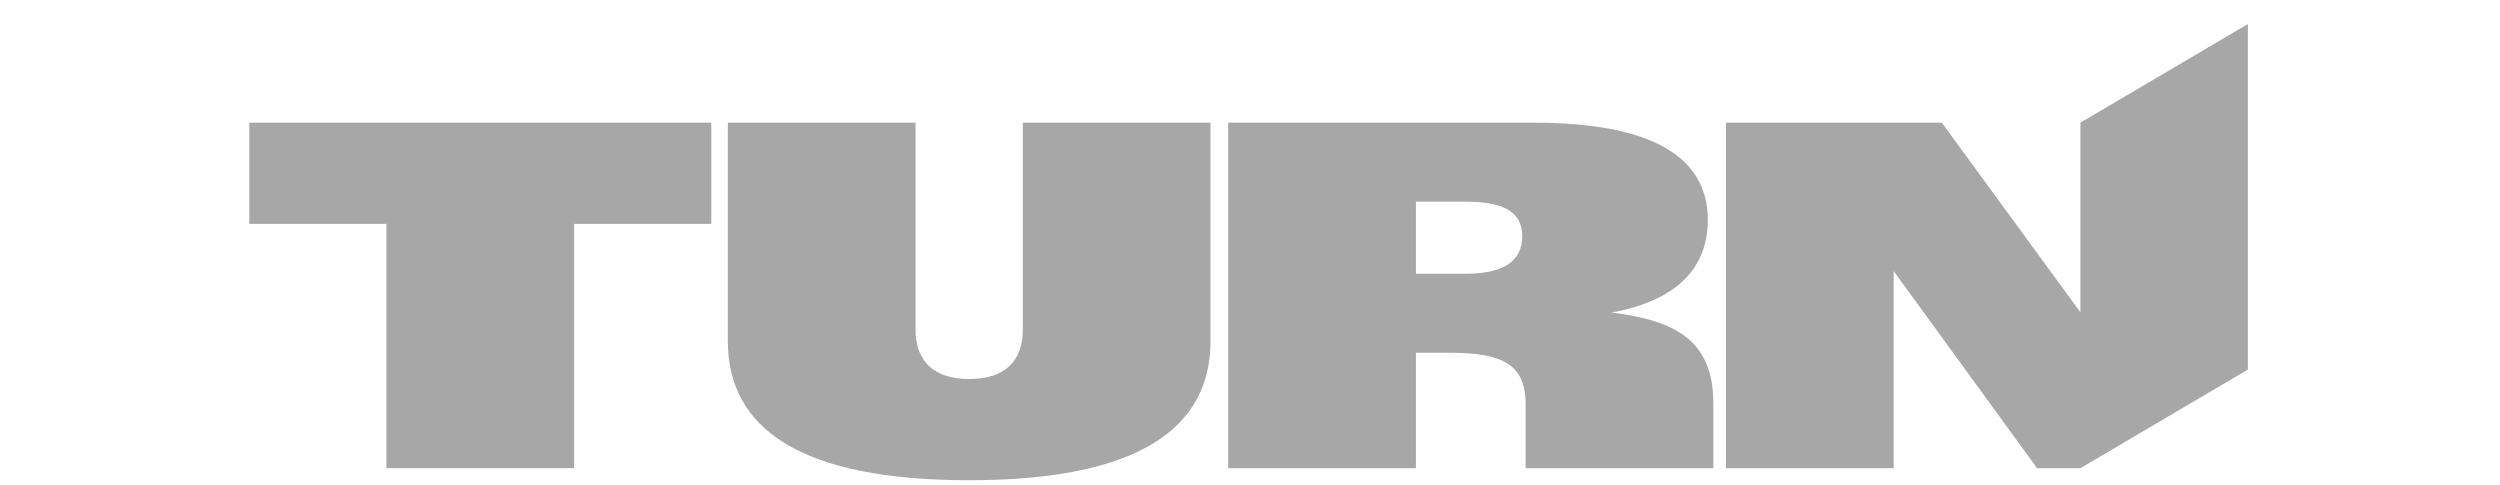 <?xml version="1.0" encoding="UTF-8"?>
<svg xmlns="http://www.w3.org/2000/svg" width="103" height="20" viewBox="0 0 103 20" fill="none">
  <path d="M15.922 19.289H23.654V9.224H29.305V5.054H10.271V9.224H15.922V19.289Z" fill="#A7A7A7"></path>
  <path d="M39.93 19.786C46.879 19.786 49.873 17.661 49.873 14.048V5.054H42.141V13.562C42.141 14.912 41.368 15.616 39.93 15.616C38.503 15.616 37.719 14.912 37.719 13.562V5.054H29.987V14.048C29.987 17.661 32.981 19.786 39.93 19.786Z" fill="#A7A7A7"></path>
  <path d="M50.603 19.289H58.336V14.534H59.733C61.875 14.534 62.856 14.991 62.856 16.659V19.289H70.589V16.599C70.589 13.998 68.973 13.194 66.395 12.877C68.616 12.479 70.361 11.378 70.361 9.065C70.361 6.454 68.051 5.054 63.163 5.054H50.603V19.289ZM58.336 11.278V8.31H60.388C61.785 8.31 62.717 8.638 62.717 9.73C62.717 10.871 61.766 11.278 60.388 11.278H58.336Z" fill="#A7A7A7"></path>
  <path d="M71.11 19.289H78.02V11.169L83.928 19.289H85.713L92.612 15.226V0.99L85.713 5.054V12.867L80.003 5.054H71.11V19.289Z" fill="#A7A7A7"></path>
</svg>
